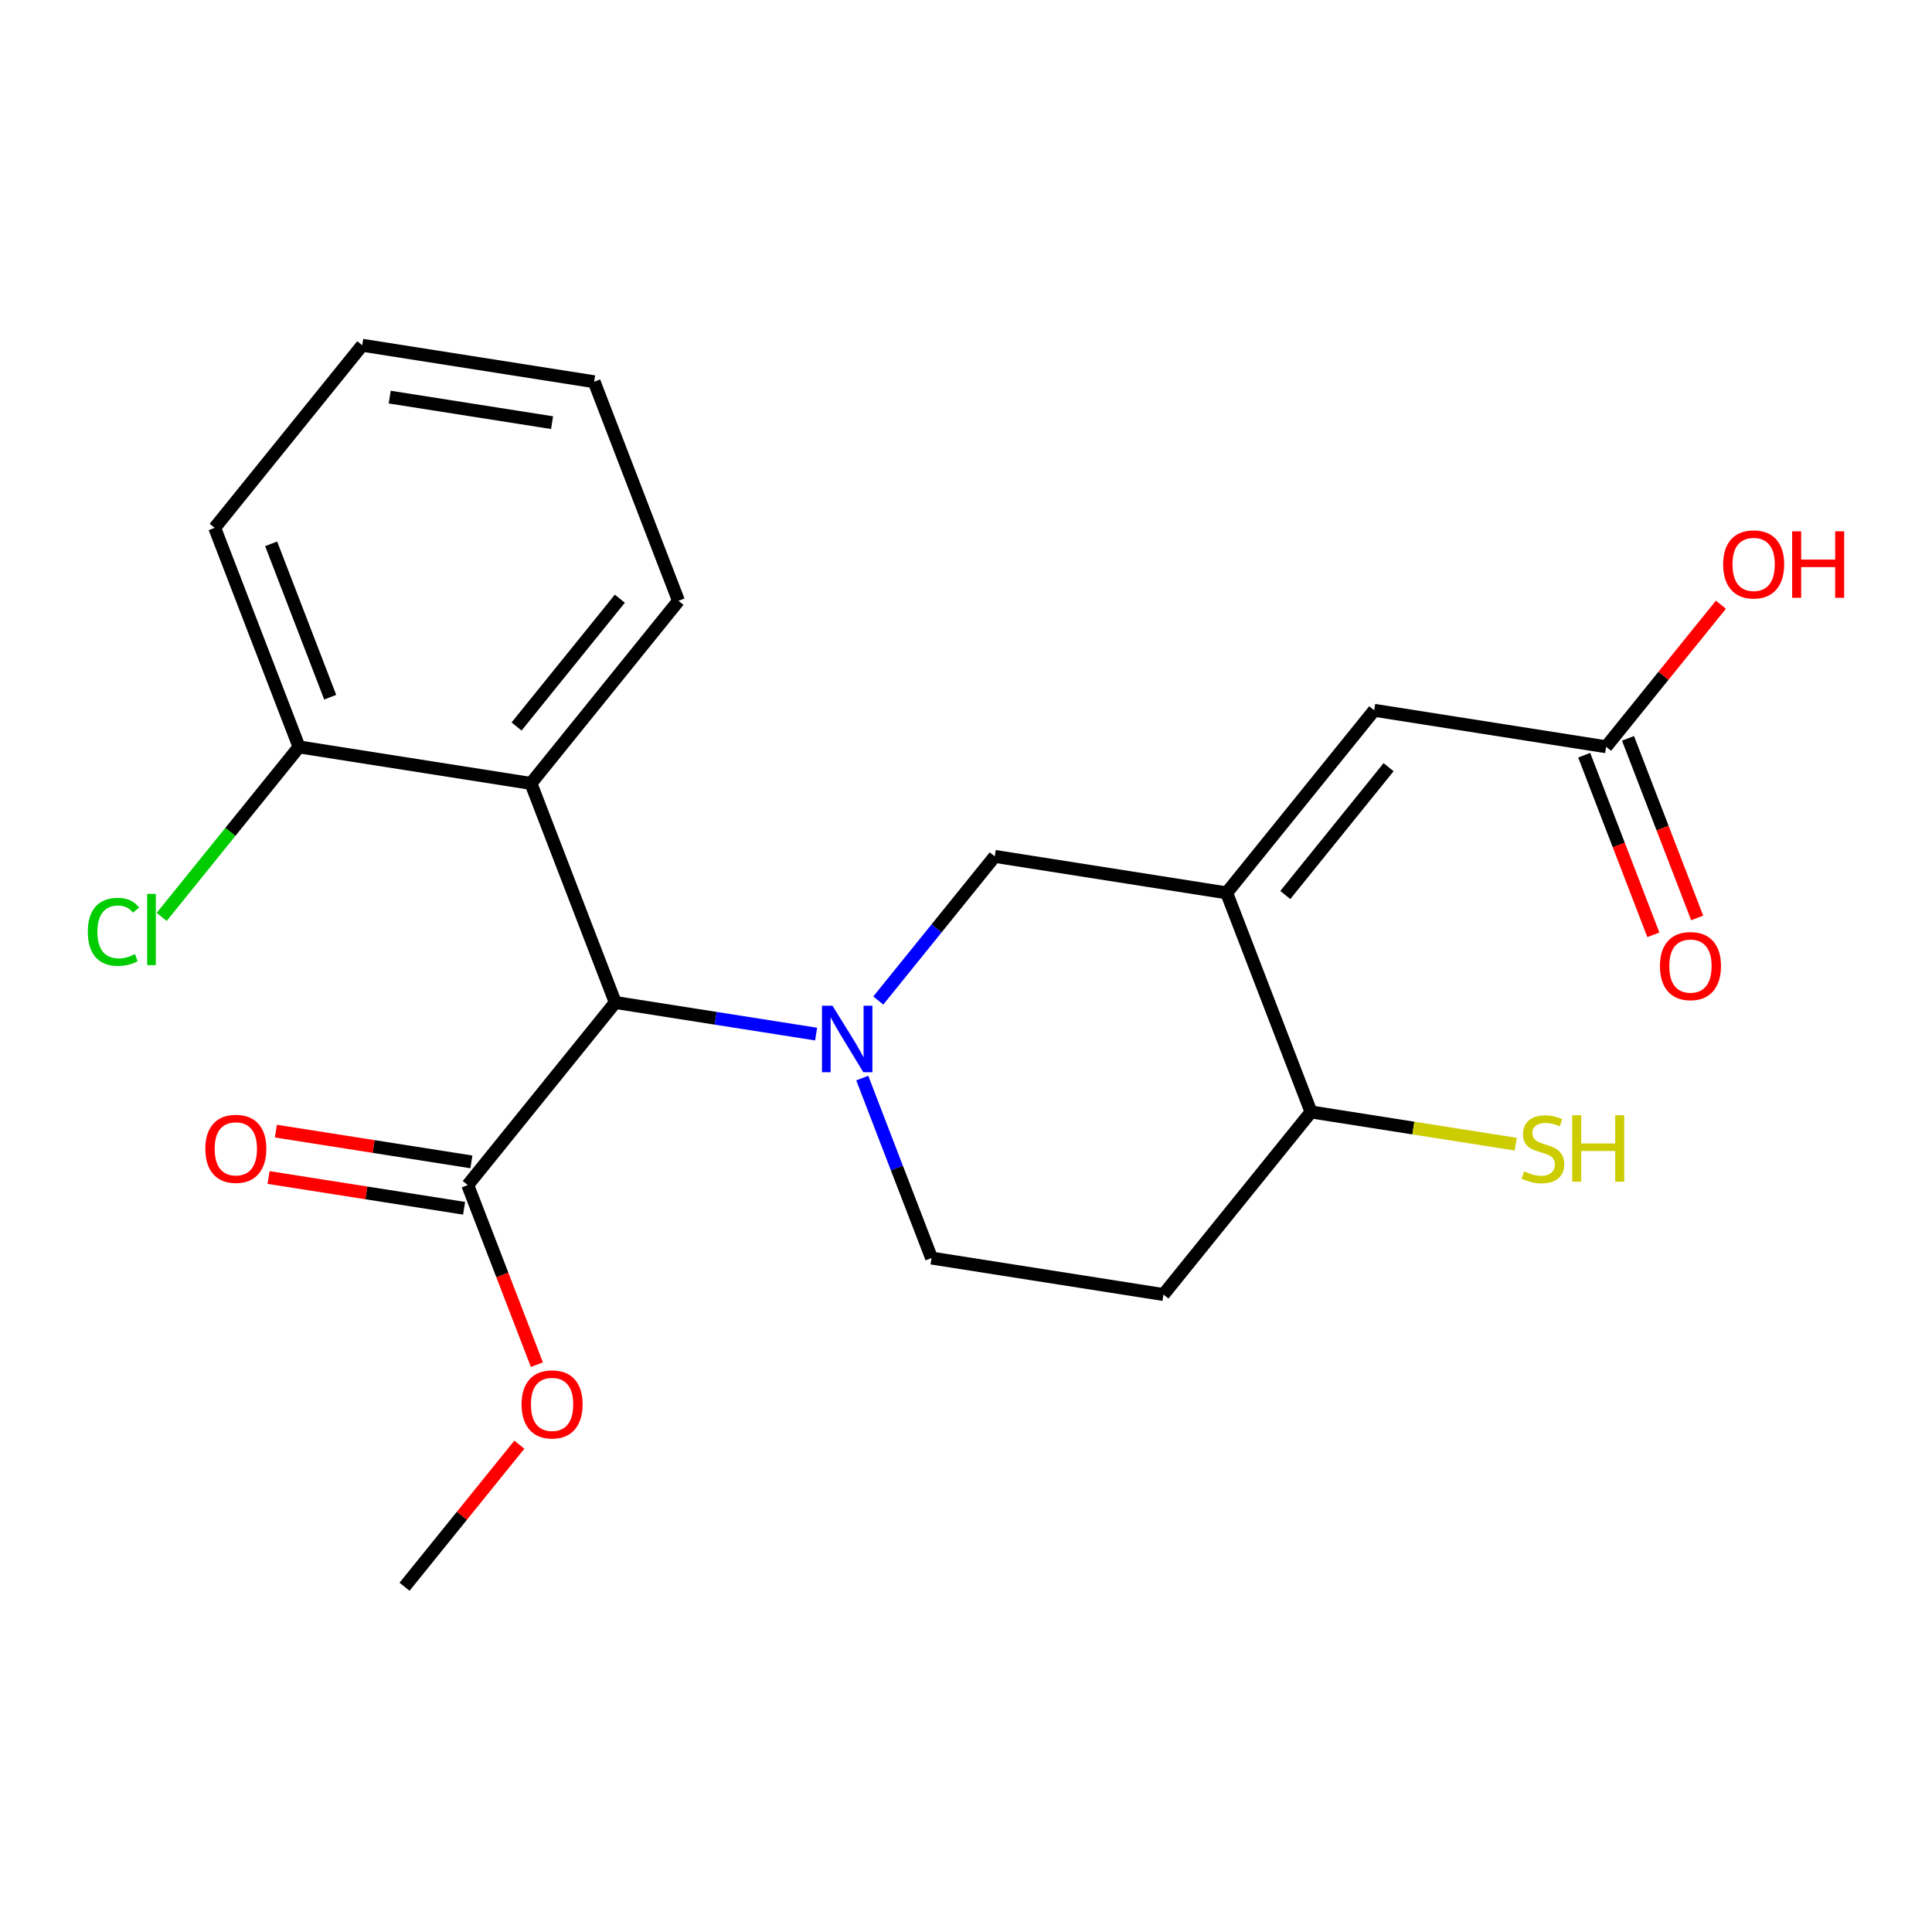 <?xml version='1.0' encoding='iso-8859-1'?>
<svg version='1.1' baseProfile='full'
              xmlns='http://www.w3.org/2000/svg'
                      xmlns:rdkit='http://www.rdkit.org/xml'
                      xmlns:xlink='http://www.w3.org/1999/xlink'
                  xml:space='preserve'
width='300px' height='300px' viewBox='0 0 300 300'>
<!-- END OF HEADER -->
<rect style='opacity:1.0;fill:#FFFFFF;stroke:none' width='300' height='300' x='0' y='0'> </rect>
<rect style='opacity:1.0;fill:#FFFFFF;stroke:none' width='300' height='300' x='0' y='0'> </rect>
<path class='bond-0 atom-0 atom-1' d='M 62.817,246.389 L 71.731,235.359' style='fill:none;fill-rule:evenodd;stroke:#000000;stroke-width:2.0px;stroke-linecap:butt;stroke-linejoin:miter;stroke-opacity:1' />
<path class='bond-0 atom-0 atom-1' d='M 71.731,235.359 L 80.644,224.329' style='fill:none;fill-rule:evenodd;stroke:#FF0000;stroke-width:2.0px;stroke-linecap:butt;stroke-linejoin:miter;stroke-opacity:1' />
<path class='bond-1 atom-1 atom-2' d='M 83.368,211.906 L 77.999,197.962' style='fill:none;fill-rule:evenodd;stroke:#FF0000;stroke-width:2.0px;stroke-linecap:butt;stroke-linejoin:miter;stroke-opacity:1' />
<path class='bond-1 atom-1 atom-2' d='M 77.999,197.962 L 72.63,184.018' style='fill:none;fill-rule:evenodd;stroke:#000000;stroke-width:2.0px;stroke-linecap:butt;stroke-linejoin:miter;stroke-opacity:1' />
<path class='bond-2 atom-2 atom-3' d='M 73.197,180.417 L 58.017,178.029' style='fill:none;fill-rule:evenodd;stroke:#000000;stroke-width:2.0px;stroke-linecap:butt;stroke-linejoin:miter;stroke-opacity:1' />
<path class='bond-2 atom-2 atom-3' d='M 58.017,178.029 L 42.837,175.641' style='fill:none;fill-rule:evenodd;stroke:#FF0000;stroke-width:2.0px;stroke-linecap:butt;stroke-linejoin:miter;stroke-opacity:1' />
<path class='bond-2 atom-2 atom-3' d='M 72.064,187.619 L 56.884,185.231' style='fill:none;fill-rule:evenodd;stroke:#000000;stroke-width:2.0px;stroke-linecap:butt;stroke-linejoin:miter;stroke-opacity:1' />
<path class='bond-2 atom-2 atom-3' d='M 56.884,185.231 L 41.704,182.843' style='fill:none;fill-rule:evenodd;stroke:#FF0000;stroke-width:2.0px;stroke-linecap:butt;stroke-linejoin:miter;stroke-opacity:1' />
<path class='bond-3 atom-2 atom-4' d='M 72.63,184.018 L 95.542,155.666' style='fill:none;fill-rule:evenodd;stroke:#000000;stroke-width:2.0px;stroke-linecap:butt;stroke-linejoin:miter;stroke-opacity:1' />
<path class='bond-4 atom-4 atom-5' d='M 95.542,155.666 L 82.444,121.647' style='fill:none;fill-rule:evenodd;stroke:#000000;stroke-width:2.0px;stroke-linecap:butt;stroke-linejoin:miter;stroke-opacity:1' />
<path class='bond-11 atom-4 atom-12' d='M 95.542,155.666 L 111.134,158.119' style='fill:none;fill-rule:evenodd;stroke:#000000;stroke-width:2.0px;stroke-linecap:butt;stroke-linejoin:miter;stroke-opacity:1' />
<path class='bond-11 atom-4 atom-12' d='M 111.134,158.119 L 126.726,160.572' style='fill:none;fill-rule:evenodd;stroke:#0000FF;stroke-width:2.0px;stroke-linecap:butt;stroke-linejoin:miter;stroke-opacity:1' />
<path class='bond-5 atom-5 atom-6' d='M 82.444,121.647 L 105.356,93.295' style='fill:none;fill-rule:evenodd;stroke:#000000;stroke-width:2.0px;stroke-linecap:butt;stroke-linejoin:miter;stroke-opacity:1' />
<path class='bond-5 atom-5 atom-6' d='M 80.21,112.812 L 96.249,92.965' style='fill:none;fill-rule:evenodd;stroke:#000000;stroke-width:2.0px;stroke-linecap:butt;stroke-linejoin:miter;stroke-opacity:1' />
<path class='bond-22 atom-10 atom-5' d='M 46.434,115.982 L 82.444,121.647' style='fill:none;fill-rule:evenodd;stroke:#000000;stroke-width:2.0px;stroke-linecap:butt;stroke-linejoin:miter;stroke-opacity:1' />
<path class='bond-6 atom-6 atom-7' d='M 105.356,93.295 L 92.258,59.276' style='fill:none;fill-rule:evenodd;stroke:#000000;stroke-width:2.0px;stroke-linecap:butt;stroke-linejoin:miter;stroke-opacity:1' />
<path class='bond-7 atom-7 atom-8' d='M 92.258,59.276 L 56.248,53.611' style='fill:none;fill-rule:evenodd;stroke:#000000;stroke-width:2.0px;stroke-linecap:butt;stroke-linejoin:miter;stroke-opacity:1' />
<path class='bond-7 atom-7 atom-8' d='M 85.723,65.629 L 60.516,61.662' style='fill:none;fill-rule:evenodd;stroke:#000000;stroke-width:2.0px;stroke-linecap:butt;stroke-linejoin:miter;stroke-opacity:1' />
<path class='bond-8 atom-8 atom-9' d='M 56.248,53.611 L 33.336,81.963' style='fill:none;fill-rule:evenodd;stroke:#000000;stroke-width:2.0px;stroke-linecap:butt;stroke-linejoin:miter;stroke-opacity:1' />
<path class='bond-9 atom-9 atom-10' d='M 33.336,81.963 L 46.434,115.982' style='fill:none;fill-rule:evenodd;stroke:#000000;stroke-width:2.0px;stroke-linecap:butt;stroke-linejoin:miter;stroke-opacity:1' />
<path class='bond-9 atom-9 atom-10' d='M 42.104,84.446 L 51.273,108.259' style='fill:none;fill-rule:evenodd;stroke:#000000;stroke-width:2.0px;stroke-linecap:butt;stroke-linejoin:miter;stroke-opacity:1' />
<path class='bond-10 atom-10 atom-11' d='M 46.434,115.982 L 35.769,129.179' style='fill:none;fill-rule:evenodd;stroke:#000000;stroke-width:2.0px;stroke-linecap:butt;stroke-linejoin:miter;stroke-opacity:1' />
<path class='bond-10 atom-10 atom-11' d='M 35.769,129.179 L 25.105,142.376' style='fill:none;fill-rule:evenodd;stroke:#00CC00;stroke-width:2.0px;stroke-linecap:butt;stroke-linejoin:miter;stroke-opacity:1' />
<path class='bond-12 atom-12 atom-13' d='M 133.891,167.405 L 139.27,181.378' style='fill:none;fill-rule:evenodd;stroke:#0000FF;stroke-width:2.0px;stroke-linecap:butt;stroke-linejoin:miter;stroke-opacity:1' />
<path class='bond-12 atom-12 atom-13' d='M 139.27,181.378 L 144.65,195.35' style='fill:none;fill-rule:evenodd;stroke:#000000;stroke-width:2.0px;stroke-linecap:butt;stroke-linejoin:miter;stroke-opacity:1' />
<path class='bond-23 atom-22 atom-12' d='M 154.464,132.979 L 145.421,144.169' style='fill:none;fill-rule:evenodd;stroke:#000000;stroke-width:2.0px;stroke-linecap:butt;stroke-linejoin:miter;stroke-opacity:1' />
<path class='bond-23 atom-22 atom-12' d='M 145.421,144.169 L 136.379,155.359' style='fill:none;fill-rule:evenodd;stroke:#0000FF;stroke-width:2.0px;stroke-linecap:butt;stroke-linejoin:miter;stroke-opacity:1' />
<path class='bond-13 atom-13 atom-14' d='M 144.65,195.35 L 180.66,201.016' style='fill:none;fill-rule:evenodd;stroke:#000000;stroke-width:2.0px;stroke-linecap:butt;stroke-linejoin:miter;stroke-opacity:1' />
<path class='bond-14 atom-14 atom-15' d='M 180.66,201.016 L 203.572,172.664' style='fill:none;fill-rule:evenodd;stroke:#000000;stroke-width:2.0px;stroke-linecap:butt;stroke-linejoin:miter;stroke-opacity:1' />
<path class='bond-15 atom-15 atom-16' d='M 203.572,172.664 L 219.466,175.164' style='fill:none;fill-rule:evenodd;stroke:#000000;stroke-width:2.0px;stroke-linecap:butt;stroke-linejoin:miter;stroke-opacity:1' />
<path class='bond-15 atom-15 atom-16' d='M 219.466,175.164 L 235.361,177.665' style='fill:none;fill-rule:evenodd;stroke:#CCCC00;stroke-width:2.0px;stroke-linecap:butt;stroke-linejoin:miter;stroke-opacity:1' />
<path class='bond-16 atom-15 atom-17' d='M 203.572,172.664 L 190.474,138.645' style='fill:none;fill-rule:evenodd;stroke:#000000;stroke-width:2.0px;stroke-linecap:butt;stroke-linejoin:miter;stroke-opacity:1' />
<path class='bond-17 atom-17 atom-18' d='M 190.474,138.645 L 213.386,110.293' style='fill:none;fill-rule:evenodd;stroke:#000000;stroke-width:2.0px;stroke-linecap:butt;stroke-linejoin:miter;stroke-opacity:1' />
<path class='bond-17 atom-17 atom-18' d='M 199.581,138.975 L 215.619,119.128' style='fill:none;fill-rule:evenodd;stroke:#000000;stroke-width:2.0px;stroke-linecap:butt;stroke-linejoin:miter;stroke-opacity:1' />
<path class='bond-21 atom-17 atom-22' d='M 190.474,138.645 L 154.464,132.979' style='fill:none;fill-rule:evenodd;stroke:#000000;stroke-width:2.0px;stroke-linecap:butt;stroke-linejoin:miter;stroke-opacity:1' />
<path class='bond-18 atom-18 atom-19' d='M 213.386,110.293 L 249.396,115.958' style='fill:none;fill-rule:evenodd;stroke:#000000;stroke-width:2.0px;stroke-linecap:butt;stroke-linejoin:miter;stroke-opacity:1' />
<path class='bond-19 atom-19 atom-20' d='M 245.994,117.268 L 251.362,131.212' style='fill:none;fill-rule:evenodd;stroke:#000000;stroke-width:2.0px;stroke-linecap:butt;stroke-linejoin:miter;stroke-opacity:1' />
<path class='bond-19 atom-19 atom-20' d='M 251.362,131.212 L 256.731,145.155' style='fill:none;fill-rule:evenodd;stroke:#FF0000;stroke-width:2.0px;stroke-linecap:butt;stroke-linejoin:miter;stroke-opacity:1' />
<path class='bond-19 atom-19 atom-20' d='M 252.797,114.649 L 258.166,128.592' style='fill:none;fill-rule:evenodd;stroke:#000000;stroke-width:2.0px;stroke-linecap:butt;stroke-linejoin:miter;stroke-opacity:1' />
<path class='bond-19 atom-19 atom-20' d='M 258.166,128.592 L 263.535,142.536' style='fill:none;fill-rule:evenodd;stroke:#FF0000;stroke-width:2.0px;stroke-linecap:butt;stroke-linejoin:miter;stroke-opacity:1' />
<path class='bond-20 atom-19 atom-21' d='M 249.396,115.958 L 258.309,104.928' style='fill:none;fill-rule:evenodd;stroke:#000000;stroke-width:2.0px;stroke-linecap:butt;stroke-linejoin:miter;stroke-opacity:1' />
<path class='bond-20 atom-19 atom-21' d='M 258.309,104.928 L 267.223,93.898' style='fill:none;fill-rule:evenodd;stroke:#FF0000;stroke-width:2.0px;stroke-linecap:butt;stroke-linejoin:miter;stroke-opacity:1' />
<path  class='atom-1' d='M 80.99 218.066
Q 80.99 215.587, 82.215 214.202
Q 83.439 212.817, 85.729 212.817
Q 88.018 212.817, 89.243 214.202
Q 90.468 215.587, 90.468 218.066
Q 90.468 220.574, 89.228 222.003
Q 87.989 223.417, 85.729 223.417
Q 83.454 223.417, 82.215 222.003
Q 80.99 220.589, 80.99 218.066
M 85.729 222.251
Q 87.303 222.251, 88.149 221.201
Q 89.009 220.137, 89.009 218.066
Q 89.009 216.039, 88.149 215.019
Q 87.303 213.983, 85.729 213.983
Q 84.154 213.983, 83.294 215.004
Q 82.448 216.025, 82.448 218.066
Q 82.448 220.151, 83.294 221.201
Q 84.154 222.251, 85.729 222.251
' fill='#FF0000'/>
<path  class='atom-3' d='M 31.882 178.382
Q 31.882 175.903, 33.106 174.518
Q 34.331 173.133, 36.621 173.133
Q 38.91 173.133, 40.135 174.518
Q 41.359 175.903, 41.359 178.382
Q 41.359 180.89, 40.12 182.319
Q 38.881 183.733, 36.621 183.733
Q 34.346 183.733, 33.106 182.319
Q 31.882 180.904, 31.882 178.382
M 36.621 182.567
Q 38.195 182.567, 39.041 181.517
Q 39.901 180.452, 39.901 178.382
Q 39.901 176.355, 39.041 175.334
Q 38.195 174.299, 36.621 174.299
Q 35.046 174.299, 34.185 175.32
Q 33.34 176.34, 33.34 178.382
Q 33.34 180.467, 34.185 181.517
Q 35.046 182.567, 36.621 182.567
' fill='#FF0000'/>
<path  class='atom-11' d='M 13.636 144.691
Q 13.636 142.125, 14.832 140.784
Q 16.042 139.428, 18.331 139.428
Q 20.46 139.428, 21.598 140.929
L 20.635 141.717
Q 19.804 140.623, 18.331 140.623
Q 16.771 140.623, 15.94 141.673
Q 15.124 142.708, 15.124 144.691
Q 15.124 146.733, 15.969 147.783
Q 16.83 148.832, 18.492 148.832
Q 19.629 148.832, 20.956 148.147
L 21.364 149.241
Q 20.825 149.591, 20.008 149.795
Q 19.192 149.999, 18.288 149.999
Q 16.042 149.999, 14.832 148.628
Q 13.636 147.258, 13.636 144.691
' fill='#00CC00'/>
<path  class='atom-11' d='M 22.852 138.801
L 24.193 138.801
L 24.193 149.868
L 22.852 149.868
L 22.852 138.801
' fill='#00CC00'/>
<path  class='atom-12' d='M 129.27 156.17
L 132.653 161.638
Q 132.988 162.177, 133.528 163.154
Q 134.067 164.131, 134.097 164.19
L 134.097 156.17
L 135.467 156.17
L 135.467 166.494
L 134.053 166.494
L 130.422 160.515
Q 129.999 159.815, 129.547 159.013
Q 129.11 158.211, 128.979 157.964
L 128.979 166.494
L 127.637 166.494
L 127.637 156.17
L 129.27 156.17
' fill='#0000FF'/>
<path  class='atom-16' d='M 236.666 181.887
Q 236.782 181.931, 237.264 182.135
Q 237.745 182.339, 238.27 182.471
Q 238.809 182.587, 239.334 182.587
Q 240.311 182.587, 240.88 182.121
Q 241.448 181.639, 241.448 180.808
Q 241.448 180.24, 241.157 179.89
Q 240.88 179.54, 240.442 179.35
Q 240.005 179.161, 239.276 178.942
Q 238.357 178.665, 237.803 178.402
Q 237.264 178.14, 236.87 177.586
Q 236.491 177.032, 236.491 176.099
Q 236.491 174.801, 237.366 173.999
Q 238.255 173.197, 240.005 173.197
Q 241.201 173.197, 242.557 173.766
L 242.221 174.888
Q 240.982 174.378, 240.049 174.378
Q 239.042 174.378, 238.488 174.801
Q 237.934 175.209, 237.949 175.924
Q 237.949 176.478, 238.226 176.813
Q 238.518 177.148, 238.926 177.338
Q 239.349 177.527, 240.049 177.746
Q 240.982 178.038, 241.536 178.329
Q 242.09 178.621, 242.484 179.219
Q 242.892 179.802, 242.892 180.808
Q 242.892 182.237, 241.93 183.01
Q 240.982 183.768, 239.392 183.768
Q 238.474 183.768, 237.774 183.564
Q 237.089 183.375, 236.272 183.039
L 236.666 181.887
' fill='#CCCC00'/>
<path  class='atom-16' d='M 244.131 173.168
L 245.531 173.168
L 245.531 177.557
L 250.81 177.557
L 250.81 173.168
L 252.209 173.168
L 252.209 183.491
L 250.81 183.491
L 250.81 178.723
L 245.531 178.723
L 245.531 183.491
L 244.131 183.491
L 244.131 173.168
' fill='#CCCC00'/>
<path  class='atom-20' d='M 257.755 150.006
Q 257.755 147.527, 258.98 146.142
Q 260.205 144.757, 262.494 144.757
Q 264.783 144.757, 266.008 146.142
Q 267.233 147.527, 267.233 150.006
Q 267.233 152.514, 265.993 153.943
Q 264.754 155.357, 262.494 155.357
Q 260.219 155.357, 258.98 153.943
Q 257.755 152.529, 257.755 150.006
M 262.494 154.191
Q 264.069 154.191, 264.914 153.141
Q 265.775 152.077, 265.775 150.006
Q 265.775 147.979, 264.914 146.959
Q 264.069 145.923, 262.494 145.923
Q 260.919 145.923, 260.059 146.944
Q 259.213 147.965, 259.213 150.006
Q 259.213 152.091, 260.059 153.141
Q 260.919 154.191, 262.494 154.191
' fill='#FF0000'/>
<path  class='atom-21' d='M 267.568 87.635
Q 267.568 85.156, 268.793 83.771
Q 270.018 82.386, 272.307 82.386
Q 274.597 82.386, 275.821 83.771
Q 277.046 85.156, 277.046 87.635
Q 277.046 90.143, 275.807 91.572
Q 274.567 92.986, 272.307 92.986
Q 270.033 92.986, 268.793 91.572
Q 267.568 90.158, 267.568 87.635
M 272.307 91.82
Q 273.882 91.82, 274.728 90.77
Q 275.588 89.706, 275.588 87.635
Q 275.588 85.608, 274.728 84.588
Q 273.882 83.552, 272.307 83.552
Q 270.733 83.552, 269.872 84.573
Q 269.027 85.594, 269.027 87.635
Q 269.027 89.72, 269.872 90.77
Q 270.733 91.82, 272.307 91.82
' fill='#FF0000'/>
<path  class='atom-21' d='M 278.286 82.502
L 279.685 82.502
L 279.685 86.891
L 284.964 86.891
L 284.964 82.502
L 286.364 82.502
L 286.364 92.826
L 284.964 92.826
L 284.964 88.058
L 279.685 88.058
L 279.685 92.826
L 278.286 92.826
L 278.286 82.502
' fill='#FF0000'/>
</svg>
